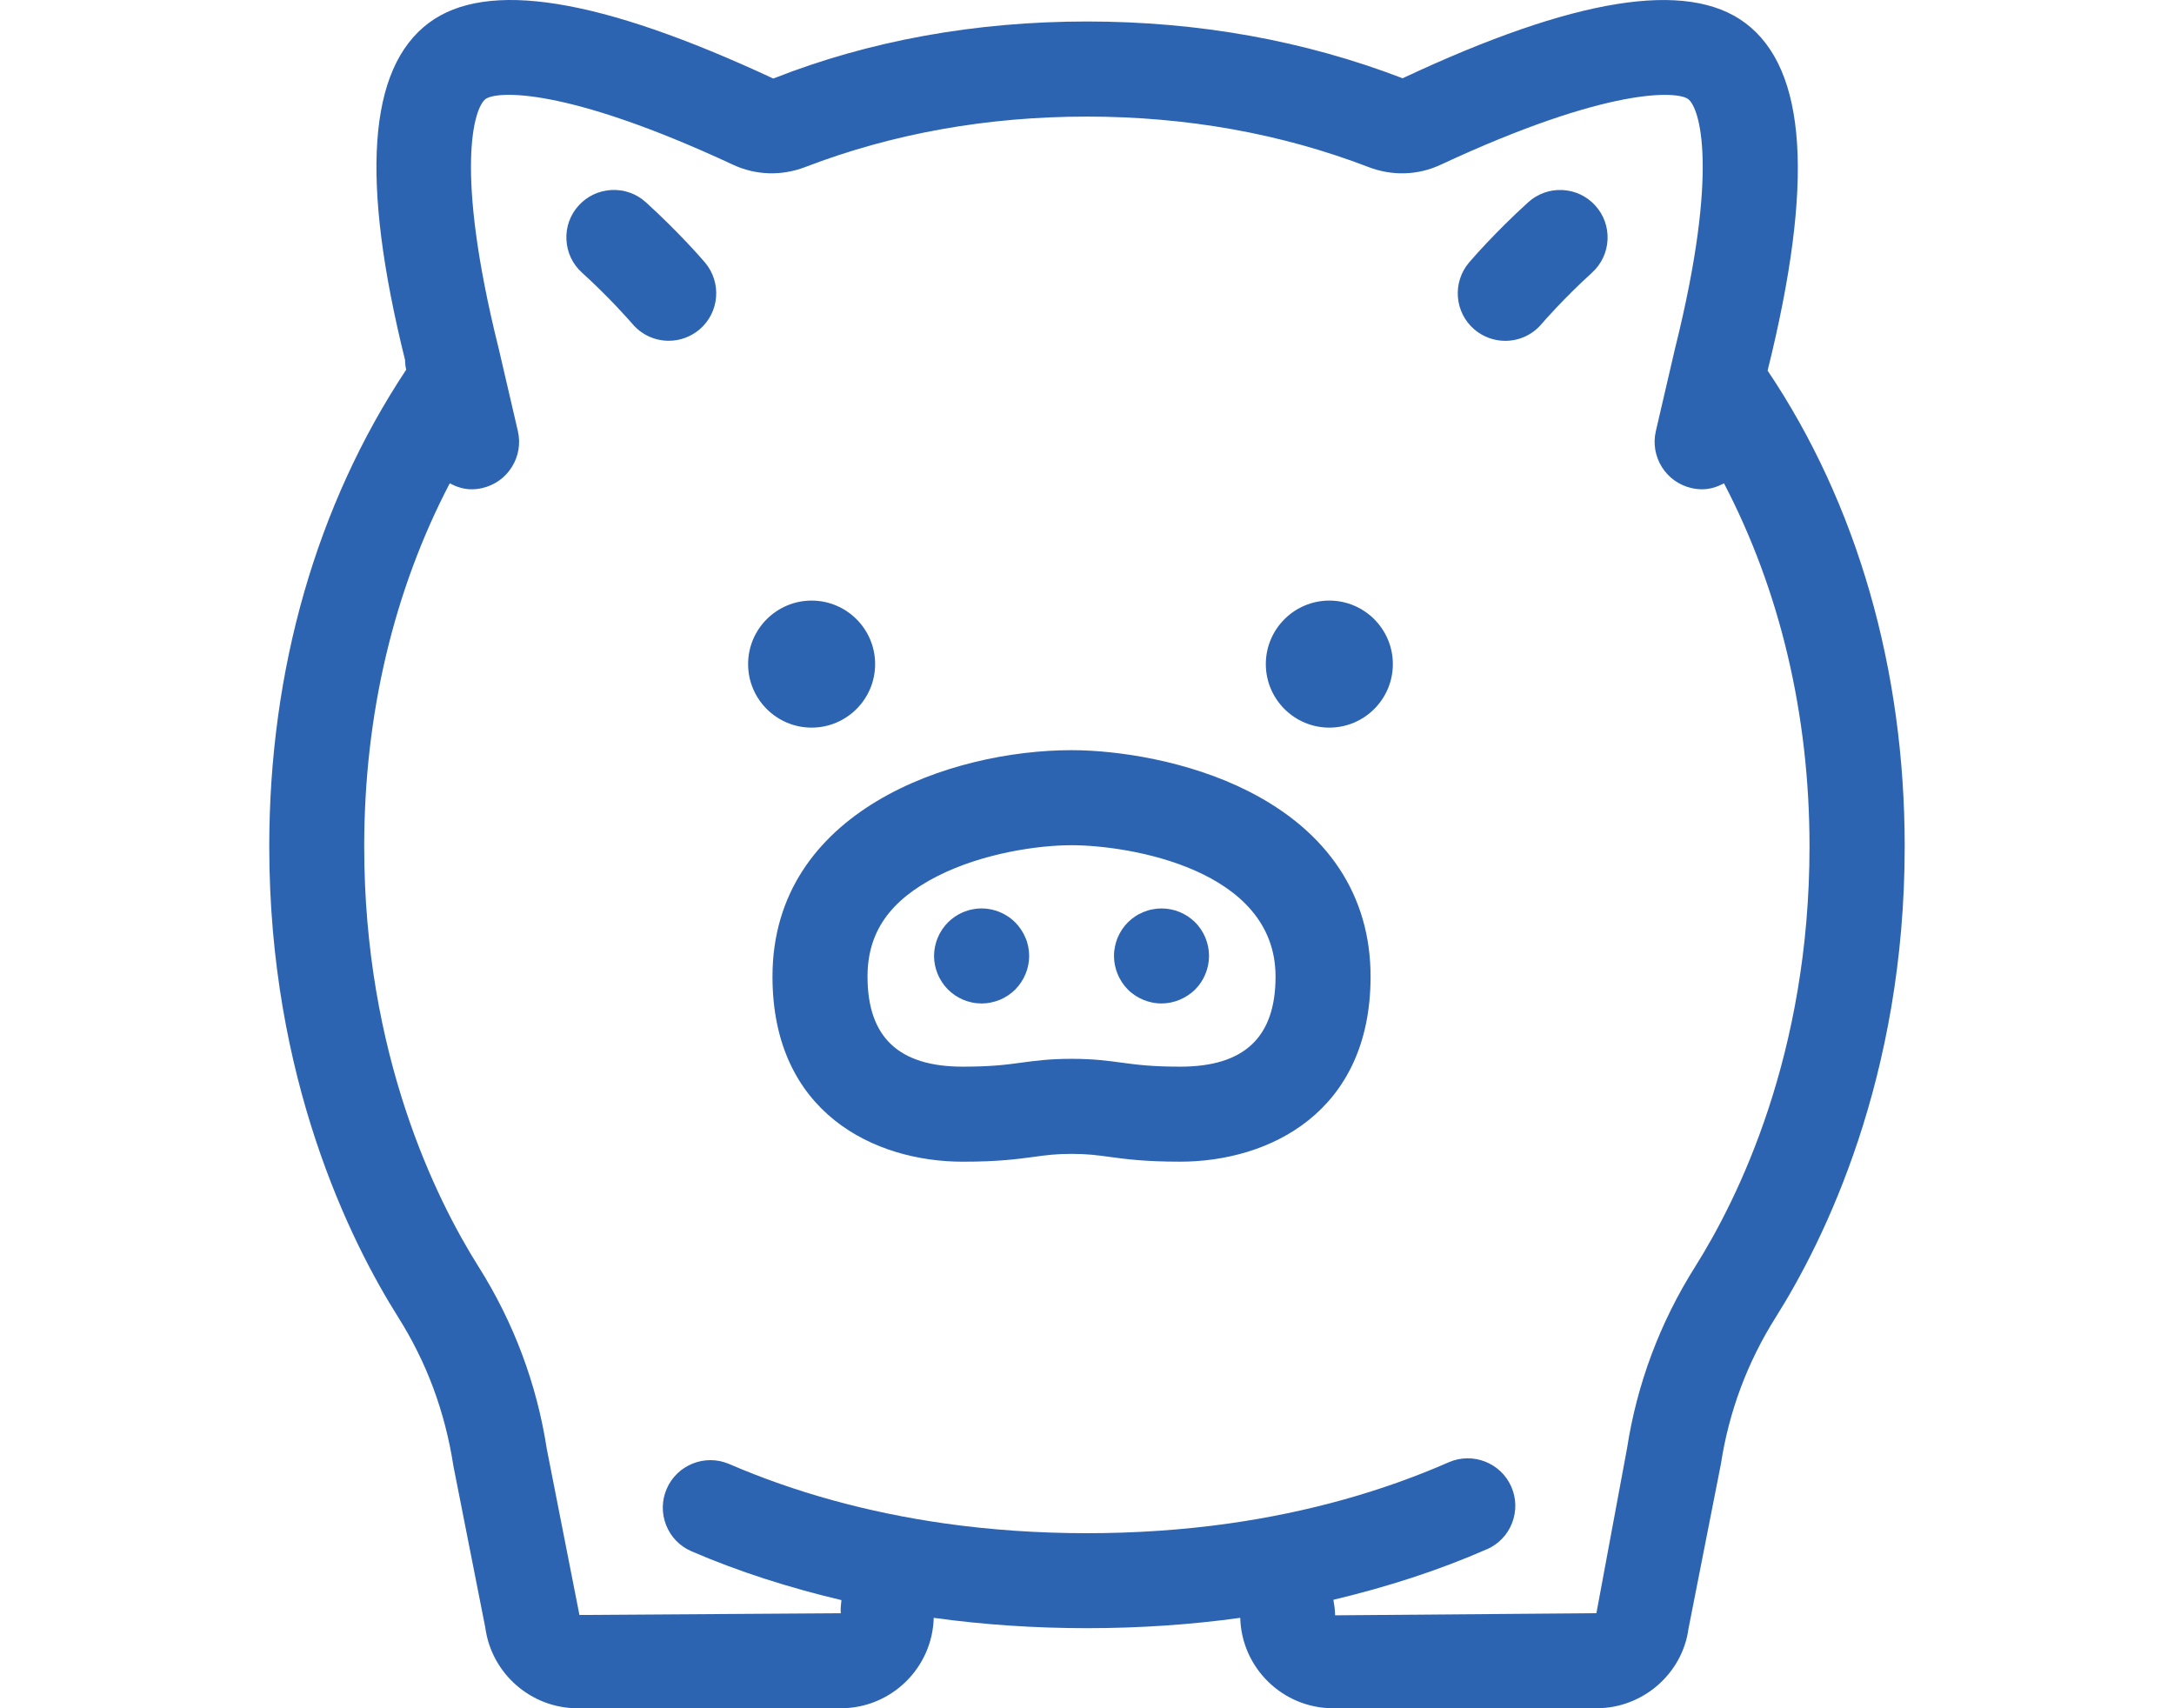<?xml version="1.0" encoding="UTF-8"?><svg id="_アイコン" xmlns="http://www.w3.org/2000/svg" width="70" height="55" viewBox="0 0 70 55"><defs><style>.cls-1{fill:#2d64b2;}.cls-2{fill:none;}</style></defs><path class="cls-2" d="m34.502,27.213c-1.086,0-2.866.259-4.307.99-1.543.781-2.262,1.81-2.262,3.24,0,1.951,1.003,2.9,3.067,2.9.932,0,1.413-.065,1.878-.128.455-.062.914-.124,1.624-.124s1.171.062,1.616.123c.474.064.955.129,1.886.129,2.063,0,3.067-.949,3.067-2.9,0-3.47-4.742-4.23-6.569-4.23Zm-1.813,4.645c-.07.07-.146.13-.226.186-.09.061-.176.105-.266.145-.112.043-.205.072-.301.09-.079.018-.183.029-.291.029-.109,0-.213-.011-.31-.032-.08-.015-.177-.044-.269-.081-.106-.046-.193-.091-.272-.145-.087-.061-.164-.121-.231-.189-.287-.289-.45-.684-.45-1.083,0-.099.011-.197.029-.292.025-.115.053-.208.093-.3.028-.073.077-.166.138-.258.055-.083.12-.162.19-.232.071-.071.15-.136.234-.191.077-.052.164-.097.252-.136.106-.043.205-.073.303-.091.486-.099,1.016.061,1.373.418.07.07.135.149.19.232.061.092.109.184.144.274.033.075.061.169.083.266.021.113.032.211.032.31,0,.399-.163.793-.447,1.08Zm5.795,0c-.294.288-.688.45-1.085.45-.11,0-.214-.011-.311-.033-.079-.014-.174-.044-.266-.08-.104-.044-.192-.089-.273-.144-.089-.062-.166-.123-.233-.19-.285-.289-.447-.683-.447-1.083,0-.107.011-.212.033-.31.015-.08.044-.175.08-.267.044-.104.09-.192.145-.273.055-.083.12-.162.19-.232s.15-.135.233-.19c.082-.055.169-.1.263-.14.1-.04.196-.07.294-.088.192-.038.395-.038.593.001.091.017.187.047.28.084.099.042.183.086.263.138.086.057.16.119.231.186.077.077.136.152.192.231.062.092.108.181.147.274.039.097.068.192.087.289.019.087.029.191.029.296,0,.4-.162.794-.445,1.08Z"/><polygon class="cls-2" points="32.461 30.205 32.461 30.205 32.461 30.205 32.461 30.205"/><path class="cls-2" d="m51.408,51.94l.986-5.306c.321-2.077,1.06-4.053,2.194-5.851,1.375-2.182,3.682-6.841,3.682-13.528,0-4.258-.955-8.249-2.754-11.693-.214.112-.446.192-.702.192-.119,0-.237-.014-.35-.041-.395-.091-.734-.333-.95-.68-.216-.347-.284-.757-.191-1.156l.618-2.661s.003-.007.004-.011c0-.004,0-.008.002-.012,1.43-5.751.785-7.727.415-8.003-.341-.255-2.537-.416-7.968,2.114-.734.342-1.562.368-2.329.073-2.803-1.077-5.853-1.623-9.064-1.623s-6.261.546-9.064,1.623c-.768.295-1.595.269-2.329-.073-5.432-2.531-7.628-2.37-7.968-2.114-.369.276-1.014,2.253.416,8.003.001.004,0,.008.002.012,0,.004.003.007.004.011l.618,2.661c.093.398.025.809-.191,1.156-.216.347-.555.589-.953.681-.11.026-.228.04-.347.04-.256,0-.488-.08-.702-.192-1.799,3.443-2.754,7.434-2.754,11.694,0,6.687,2.307,11.346,3.682,13.528,1.134,1.798,1.873,3.774,2.198,5.872l1.05,5.341,8.415-.056c-.012-.141.006-.282.021-.423-1.685-.399-3.307-.915-4.829-1.572-.375-.162-.665-.46-.815-.84s-.145-.796.018-1.171c.334-.774,1.236-1.13,2.011-.799,2.125.918,4.458,1.561,6.936,1.913,2.957.42,6.213.42,9.171,0,2.528-.359,4.903-1.021,7.061-1.968.772-.338,1.678.015,2.016.786.164.374.172.79.024,1.171s-.436.681-.811.845c-1.552.681-3.21,1.214-4.935,1.625.028.165.054.33.054.5l8.414-.068ZM22.522,10.61c-.276.234-.627.363-.989.363-.451,0-.877-.197-1.168-.541-.121-.139-.757-.864-1.627-1.654-.303-.275-.48-.651-.5-1.059-.02-.408.121-.8.395-1.102.274-.302.65-.48,1.059-.499.411-.019.8.121,1.103.395,1.072.974,1.821,1.843,1.903,1.939.547.645.467,1.613-.176,2.159Zm1.565,10.773c0-1.128.917-2.045,2.045-2.045s2.045.917,2.045,2.045-.917,2.045-2.045,2.045-2.045-.917-2.045-2.045Zm13.917,16.02c-1.137,0-1.748-.083-2.288-.155-.395-.054-.704-.096-1.214-.096s-.819.042-1.21.096c-.542.073-1.154.156-2.292.156-2.826,0-6.127-1.561-6.127-5.96,0-5.349,5.758-7.29,9.629-7.29,1.491,0,3.768.347,5.69,1.319,2.577,1.305,3.94,3.369,3.94,5.971,0,4.399-3.301,5.96-6.127,5.96Zm4.799-13.975c-1.128,0-2.045-.917-2.045-2.045s.917-2.045,2.045-2.045,2.045.917,2.045,2.045-.917,2.045-2.045,2.045Zm5.664-12.455c-.361,0-.713-.129-.99-.363-.643-.546-.722-1.513-.177-2.157.083-.098.832-.967,1.905-1.941.303-.275.695-.415,1.102-.395.408.02.784.197,1.059.5.275.302.415.693.395,1.101-.02.409-.197.785-.5,1.059-.909.826-1.557,1.573-1.628,1.656-.292.343-.717.539-1.166.539Z"/><path class="cls-1" d="m56.915,11.931c1.502-6.043,1.267-9.703-.72-11.191-1.87-1.399-5.499-.816-11.033,1.78-3.155-1.213-6.574-1.828-10.162-1.828s-7.007.615-10.101,1.837C19.305-.077,15.676-.661,13.804.74c-1.954,1.464-2.204,5.042-.763,10.846.002.106.013.212.038.317-2.884,4.347-4.409,9.653-4.409,15.351,0,7.456,2.602,12.699,4.154,15.16.912,1.447,1.506,3.037,1.776,4.79l1.027,5.205c.2,1.477,1.474,2.591,2.965,2.591h8.482c1.623,0,2.948-1.299,2.991-2.911,3.186.444,6.683.444,9.869,0,.043,1.613,1.368,2.911,2.991,2.911h8.482c1.491,0,2.765-1.114,2.96-2.561l1.043-5.299c.259-1.688.852-3.279,1.765-4.726,1.552-2.461,4.154-7.704,4.154-15.16,0-5.715-1.534-11.037-4.415-15.323Zm-9.04,37.952c.374-.164.663-.464.811-.845s.14-.797-.024-1.171c-.338-.771-1.244-1.124-2.016-.786-2.157.946-4.532,1.608-7.061,1.968-2.958.42-6.214.42-9.171,0-2.477-.352-4.811-.996-6.936-1.913-.774-.332-1.677.025-2.011.799-.162.375-.168.791-.018,1.171s.44.678.815.84c1.522.657,3.144,1.173,4.829,1.572-.015.141-.033.282-.021.423l-8.415.056-1.05-5.341c-.324-2.098-1.064-4.073-2.198-5.872-1.375-2.182-3.682-6.841-3.682-13.528,0-4.259.955-8.25,2.754-11.694.214.112.446.192.702.192.119,0,.237-.014.347-.04.398-.092.737-.334.953-.681.216-.347.284-.757.191-1.156l-.618-2.661s-.003-.007-.004-.011c0-.004,0-.008-.002-.012-1.43-5.751-.785-7.727-.416-8.003.34-.257,2.536-.417,7.968,2.114.734.341,1.561.368,2.329.073,2.804-1.077,5.853-1.623,9.064-1.623s6.261.546,9.064,1.623c.767.295,1.595.27,2.329-.073,5.431-2.53,7.627-2.369,7.968-2.114.369.276,1.014,2.253-.415,8.003-.001.004,0,.008-.002.012,0,.004-.003.007-.004.011l-.618,2.661c-.093.398-.025.809.191,1.156.216.347.555.589.95.68.113.027.23.041.35.041.256,0,.488-.08.702-.192,1.799,3.444,2.754,7.435,2.754,11.693,0,6.687-2.307,11.346-3.682,13.528-1.134,1.798-1.873,3.774-2.194,5.851l-.986,5.306-8.414.068c0-.17-.026-.335-.054-.5,1.725-.411,3.383-.944,4.935-1.625Z"/><path class="cls-1" d="m20.795,6.512c-.303-.275-.692-.414-1.103-.395-.408.02-.784.197-1.059.499-.275.302-.415.694-.395,1.102.02.409.197.785.5,1.059.87.789,1.506,1.515,1.627,1.654.291.344.717.541,1.168.541.362,0,.713-.129.989-.363.644-.545.723-1.513.176-2.159-.082-.096-.831-.965-1.903-1.939Z"/><path class="cls-1" d="m51.261,8.778c.303-.275.48-.651.5-1.059.02-.408-.121-.8-.395-1.101-.274-.303-.65-.48-1.059-.5-.407-.019-.8.121-1.102.395-1.073.974-1.821,1.843-1.905,1.941-.545.644-.466,1.61.177,2.157.277.234.628.363.99.363.45,0,.874-.196,1.166-.539.071-.083.719-.83,1.628-1.656Z"/><path class="cls-1" d="m28.178,21.382c0-1.128-.917-2.045-2.045-2.045s-2.045.917-2.045,2.045.917,2.045,2.045,2.045,2.045-.917,2.045-2.045Z"/><path class="cls-1" d="m42.803,19.337c-1.128,0-2.045.917-2.045,2.045s.917,2.045,2.045,2.045,2.045-.917,2.045-2.045-.917-2.045-2.045-2.045Z"/><path class="cls-1" d="m40.192,25.472c-1.921-.973-4.199-1.319-5.69-1.319-3.871,0-9.629,1.941-9.629,7.29,0,4.399,3.301,5.96,6.127,5.96,1.138,0,1.749-.083,2.292-.156.392-.054.7-.096,1.21-.096s.819.042,1.214.096c.54.073,1.151.155,2.288.155,2.826,0,6.127-1.561,6.127-5.96,0-2.601-1.362-4.666-3.94-5.971Zm.879,5.971c0,1.951-1.003,2.9-3.067,2.9-.931,0-1.412-.065-1.886-.129-.445-.061-.905-.123-1.616-.123s-1.169.062-1.624.124c-.465.063-.946.128-1.878.128-2.063,0-3.067-.949-3.067-2.9,0-1.43.719-2.459,2.262-3.24,1.442-.73,3.221-.99,4.307-.99,1.827,0,6.569.76,6.569,4.23Z"/><path class="cls-1" d="m33.021,30.202c-.035-.09-.083-.182-.144-.274-.055-.083-.12-.162-.19-.232-.358-.358-.888-.518-1.373-.418-.099.018-.197.048-.303.091-.089.039-.176.084-.252.136-.084.056-.163.12-.234.191-.07.07-.135.149-.19.232-.061.091-.11.185-.138.258-.04.091-.067.185-.093.3-.018.095-.029.194-.029.292,0,.399.163.794.45,1.083.068.068.144.129.231.189.08.054.166.099.272.145.091.036.189.066.269.081.097.021.201.032.31.032.108,0,.212-.011.291-.029.096-.018.189-.047.301-.09.09-.039.175-.084.266-.145.08-.056.156-.116.226-.186.284-.288.447-.681.447-1.08,0-.099-.011-.197-.032-.31-.022-.097-.049-.191-.083-.266Zm-.56.003h0s0,0,0,0h0Z"/><path class="cls-1" d="m38.813,30.192c-.039-.094-.086-.182-.147-.274-.056-.08-.115-.155-.192-.231-.071-.067-.145-.129-.231-.186-.081-.052-.164-.096-.263-.138-.093-.037-.188-.067-.28-.084-.198-.039-.4-.04-.593-.001-.099.018-.195.048-.294.088-.094.04-.182.085-.263.14-.083.055-.163.12-.233.19s-.135.149-.19.232c-.054.082-.101.169-.145.273-.036.092-.065.187-.08.267-.021.098-.033.203-.033.31,0,.4.162.794.447,1.083.067.068.144.128.233.19.082.055.169.1.273.144.092.036.187.066.266.08.097.022.201.033.311.033.397,0,.791-.162,1.085-.45.283-.286.445-.68.445-1.08,0-.105-.011-.209-.029-.296-.019-.097-.048-.192-.087-.289Z"/></svg>